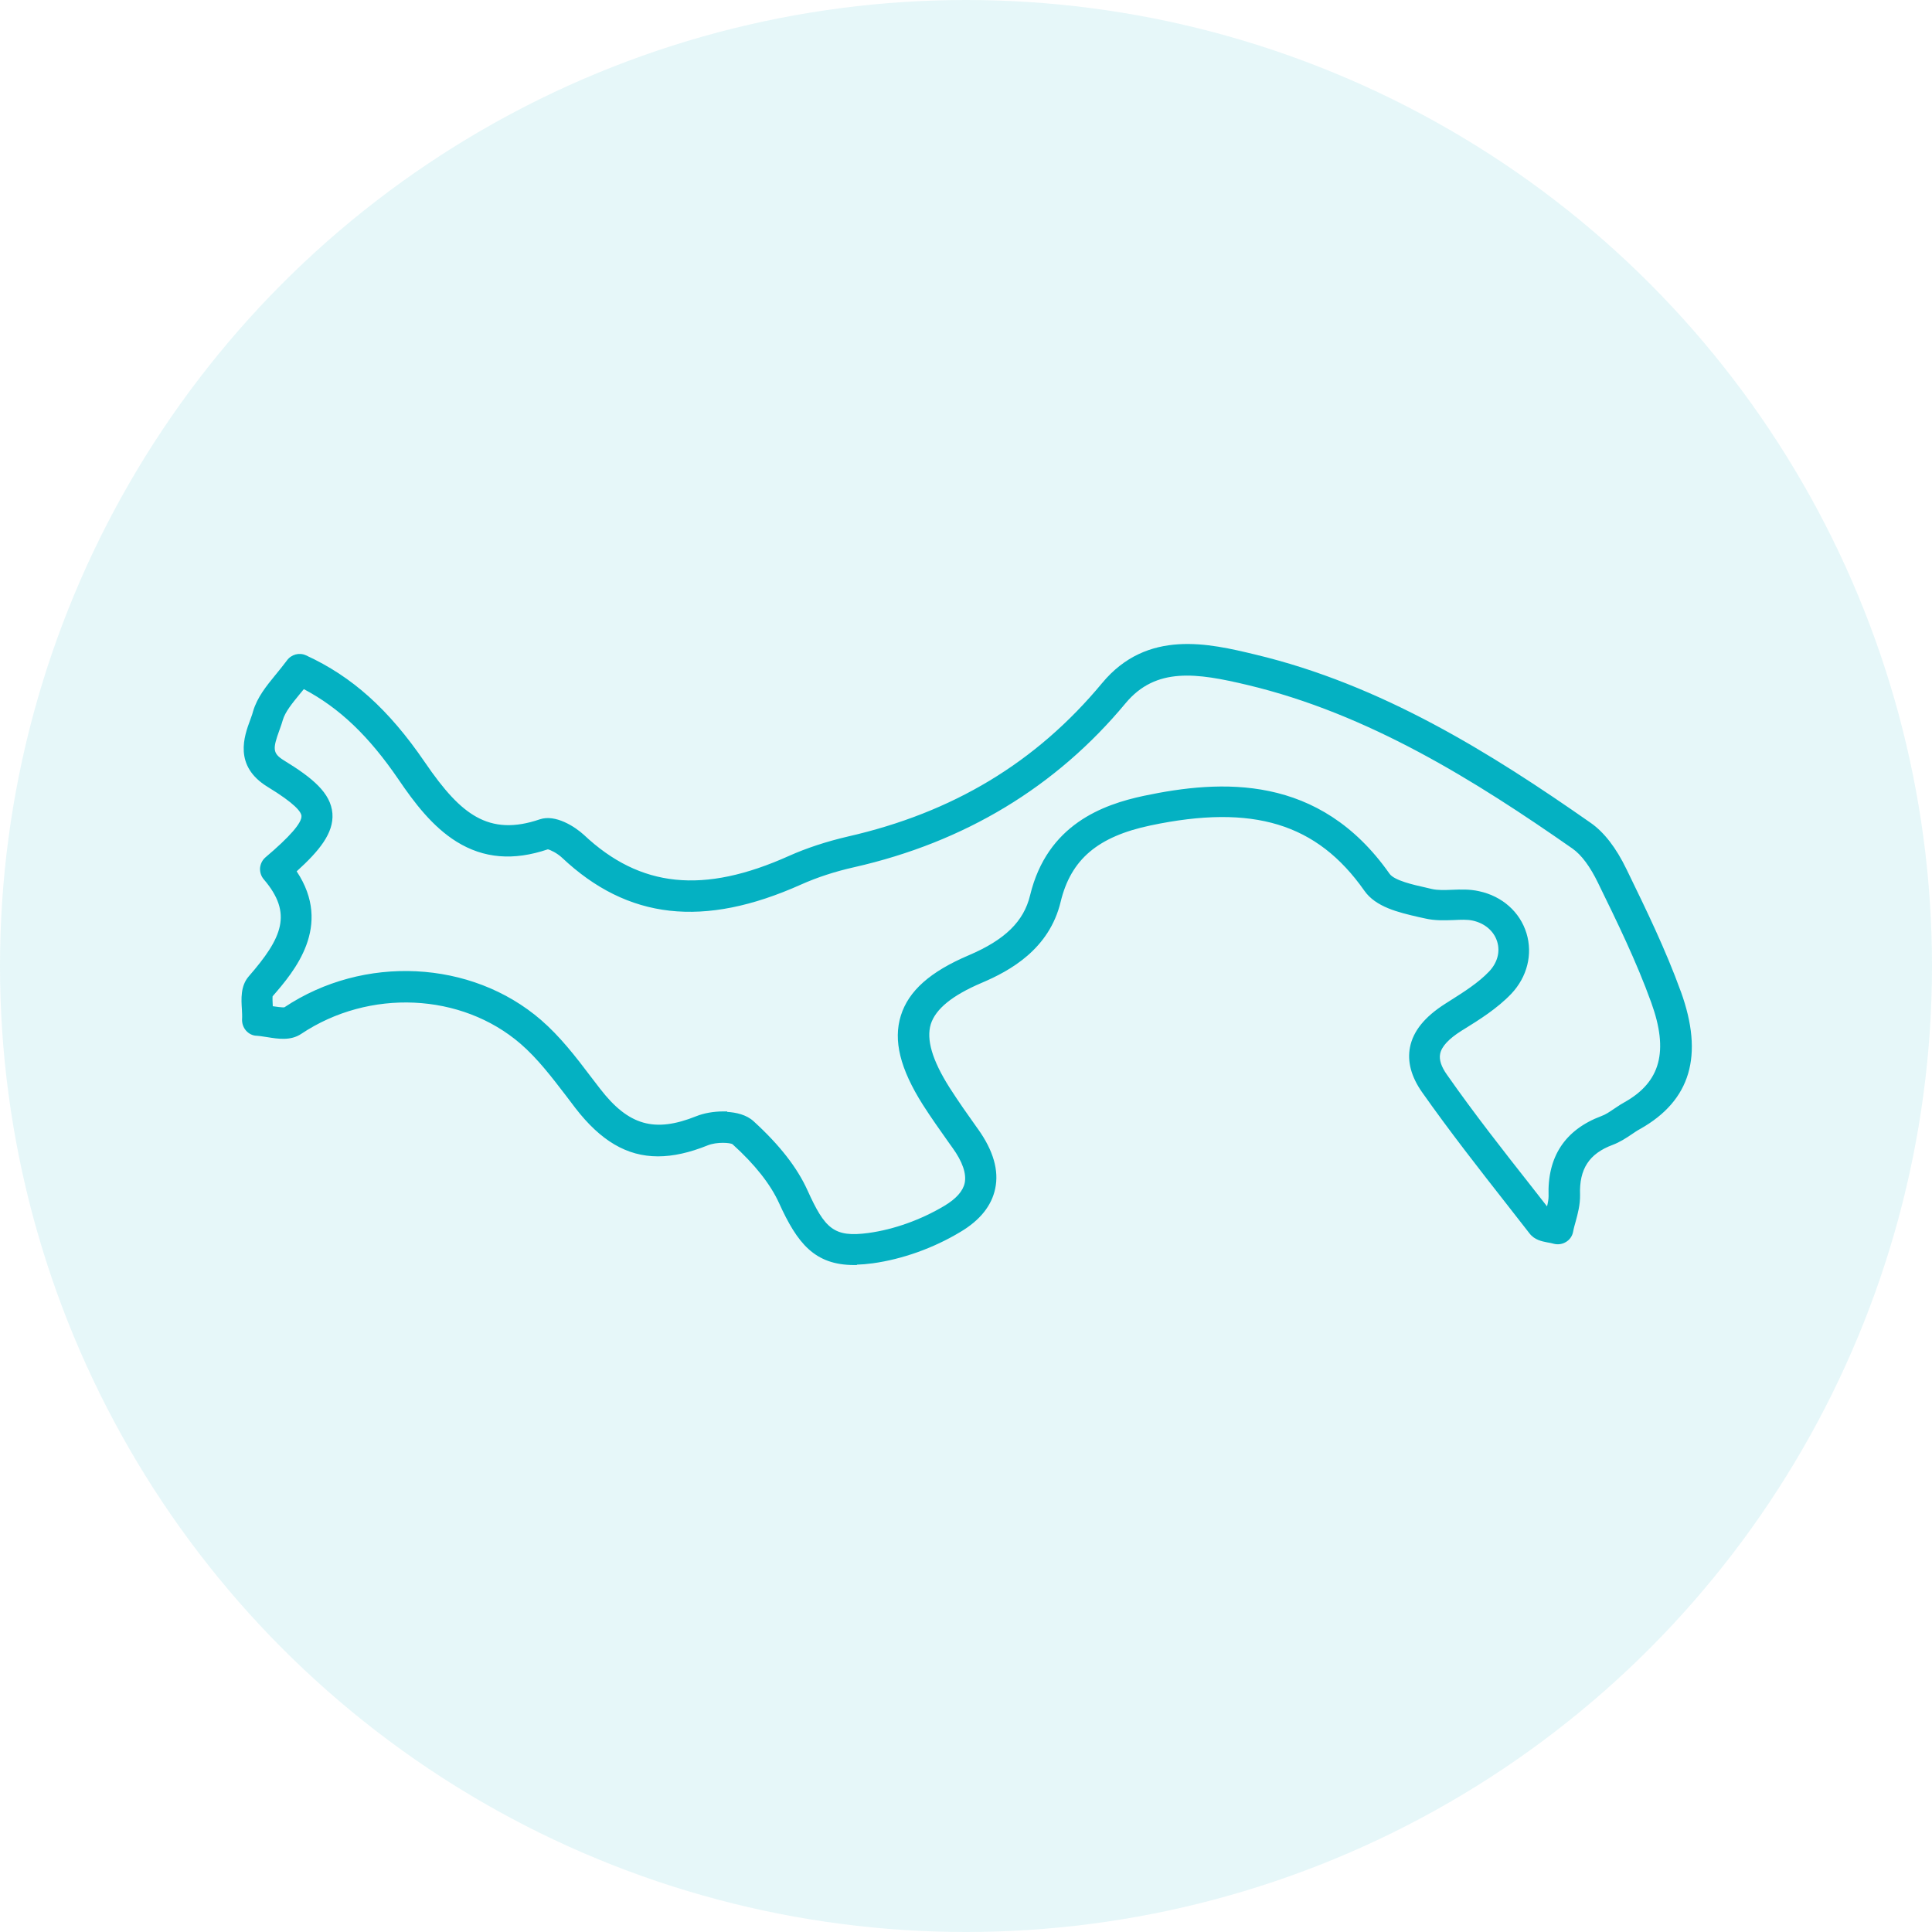 <?xml version="1.0" encoding="UTF-8"?> <svg xmlns="http://www.w3.org/2000/svg" width="72" height="72" viewBox="0 0 72 72" fill="none"><circle opacity="0.1" cx="36" cy="36" r="36" fill="#04B1C2"></circle><path d="M62.64 36.954C62.074 35.391 61.351 33.907 60.653 32.472L60.613 32.39C60.228 31.594 59.78 31.015 59.282 30.667C55.572 28.071 51.488 25.514 46.769 24.39C45.075 23.984 42.755 23.428 41.073 25.456C38.62 28.412 35.519 30.282 31.593 31.176C30.793 31.363 30.057 31.605 29.404 31.897C26.216 33.329 23.859 33.087 21.759 31.112C21.423 30.805 20.7 30.337 20.117 30.534C19.182 30.853 18.428 30.822 17.741 30.435C17.142 30.097 16.568 29.486 15.823 28.392C14.484 26.435 13.121 25.211 11.404 24.423C11.156 24.307 10.856 24.387 10.693 24.613C10.56 24.791 10.42 24.963 10.285 25.129L10.259 25.16C9.927 25.567 9.584 25.987 9.43 26.513L9.429 26.518C9.411 26.593 9.383 26.668 9.354 26.747C9.344 26.775 9.334 26.802 9.325 26.828C9.104 27.427 8.69 28.541 9.976 29.326C10.997 29.948 11.224 30.257 11.235 30.407C11.252 30.664 10.801 31.183 9.892 31.952C9.778 32.051 9.707 32.19 9.691 32.349C9.683 32.508 9.733 32.657 9.83 32.77C10.921 34.044 10.518 34.952 9.268 36.389C8.959 36.748 8.99 37.233 9.015 37.621C9.021 37.738 9.028 37.871 9.021 37.983C9.014 38.136 9.067 38.29 9.167 38.406C9.274 38.528 9.421 38.599 9.573 38.6C9.654 38.604 9.743 38.618 9.837 38.633C9.873 38.639 9.91 38.644 9.945 38.649L9.958 38.651C10.367 38.717 10.831 38.792 11.222 38.532C13.756 36.838 17.197 36.994 19.404 38.903C20.027 39.441 20.569 40.149 21.094 40.834L21.445 41.297C22.383 42.51 23.357 43.094 24.521 43.094C25.088 43.094 25.7 42.956 26.375 42.684C26.72 42.545 27.228 42.584 27.302 42.645C28.13 43.393 28.713 44.131 29.034 44.837C29.712 46.333 30.358 47.144 31.831 47.144H31.934V47.13C32.105 47.126 32.295 47.109 32.522 47.08C33.633 46.927 34.795 46.511 35.793 45.909C36.519 45.478 36.955 44.936 37.088 44.298C37.233 43.624 37.019 42.879 36.451 42.082L36.401 42.013C36.084 41.569 35.714 41.045 35.379 40.52C34.74 39.506 34.514 38.736 34.688 38.166C34.87 37.599 35.487 37.096 36.577 36.631C37.641 36.18 39.104 35.376 39.528 33.605C39.91 32.026 40.912 31.176 42.876 30.762C46.699 29.956 49.082 30.683 50.844 33.192C51.269 33.804 52.114 34.001 52.86 34.174L53.107 34.228C53.475 34.313 53.826 34.3 54.166 34.288H54.177C54.439 34.275 54.687 34.263 54.892 34.31C55.336 34.409 55.673 34.7 55.794 35.086C55.914 35.468 55.806 35.875 55.496 36.203C55.1 36.622 54.555 36.966 54.029 37.299L53.859 37.407C53.095 37.894 52.666 38.423 52.547 39.025C52.441 39.562 52.591 40.125 52.994 40.7C54.029 42.171 55.155 43.606 56.147 44.872L57 45.965C57.186 46.208 57.46 46.261 57.661 46.3L57.708 46.308C57.765 46.319 57.831 46.33 57.894 46.349L57.9 46.351C58.06 46.391 58.221 46.368 58.35 46.29C58.49 46.212 58.592 46.072 58.623 45.913C58.65 45.767 58.693 45.618 58.722 45.517C58.798 45.239 58.891 44.894 58.884 44.531C58.849 43.566 59.223 42.991 60.1 42.666C60.37 42.563 60.597 42.416 60.824 42.262C60.921 42.196 61.021 42.127 61.126 42.072C63.007 41.011 63.502 39.337 62.641 36.954L62.64 36.954ZM57.711 44.579C57.711 44.689 57.687 44.822 57.654 44.959L57.039 44.172C56.054 42.921 54.938 41.502 53.925 40.053C53.711 39.753 53.626 39.492 53.67 39.274C53.721 39.004 53.988 38.715 54.463 38.415L54.578 38.344C55.119 38.008 55.793 37.589 56.319 37.038C56.914 36.409 57.127 35.564 56.887 34.777C56.642 33.983 55.981 33.398 55.121 33.213C54.772 33.134 54.434 33.147 54.106 33.16C53.838 33.172 53.579 33.179 53.364 33.131L53.122 33.074C52.687 32.977 51.958 32.815 51.782 32.559C49.161 28.831 45.511 29.05 42.624 29.659C41.112 29.982 39.028 30.717 38.388 33.367C38.155 34.337 37.453 35.024 36.11 35.597C34.667 36.209 33.86 36.925 33.571 37.851C33.283 38.775 33.544 39.83 34.392 41.171C34.699 41.652 35.035 42.124 35.358 42.581L35.502 42.782C35.867 43.288 36.023 43.739 35.952 44.084C35.889 44.388 35.633 44.676 35.192 44.939C34.318 45.46 33.315 45.819 32.367 45.949C31.075 46.125 30.74 45.789 30.093 44.36C29.711 43.514 29.055 42.672 28.089 41.79C27.817 41.538 27.424 41.456 27.097 41.437L27.105 41.42H26.942C26.593 41.42 26.231 41.484 25.948 41.598C24.393 42.222 23.422 41.945 22.364 40.575L22.049 40.165C21.433 39.348 20.866 38.622 20.162 38.011C17.568 35.77 13.549 35.572 10.599 37.539C10.528 37.552 10.28 37.516 10.165 37.499C10.165 37.486 10.165 37.474 10.164 37.462C10.159 37.365 10.151 37.19 10.159 37.129C10.961 36.206 12.411 34.515 11.056 32.472C11.898 31.709 12.442 31.046 12.388 30.316C12.328 29.553 11.652 28.993 10.58 28.337C10.152 28.072 10.164 27.901 10.409 27.222L10.438 27.141C10.475 27.039 10.512 26.933 10.538 26.837C10.625 26.535 10.882 26.22 11.154 25.887L11.168 25.87C11.203 25.829 11.237 25.787 11.272 25.744C11.289 25.723 11.306 25.703 11.323 25.682C12.653 26.386 13.745 27.428 14.852 29.049C15.447 29.925 16.122 30.812 17.015 31.367C18.022 31.993 19.135 32.086 20.416 31.652C20.497 31.666 20.756 31.787 20.944 31.963C23.393 34.272 26.225 34.59 29.856 32.963C30.454 32.696 31.118 32.479 31.829 32.319C35.95 31.385 39.355 29.328 41.948 26.206C43.081 24.846 44.607 25.08 46.485 25.526C51 26.6 54.977 29.093 58.603 31.625C58.937 31.86 59.257 32.291 59.556 32.907L59.562 32.92C60.261 34.35 60.984 35.828 61.537 37.362C62.192 39.173 61.887 40.318 60.549 41.072C60.437 41.133 60.319 41.207 60.167 41.312L60.145 41.326C59.983 41.437 59.83 41.54 59.683 41.591C58.322 42.101 57.659 43.108 57.711 44.58V44.579Z" fill="#04B1C2"></path></svg> 